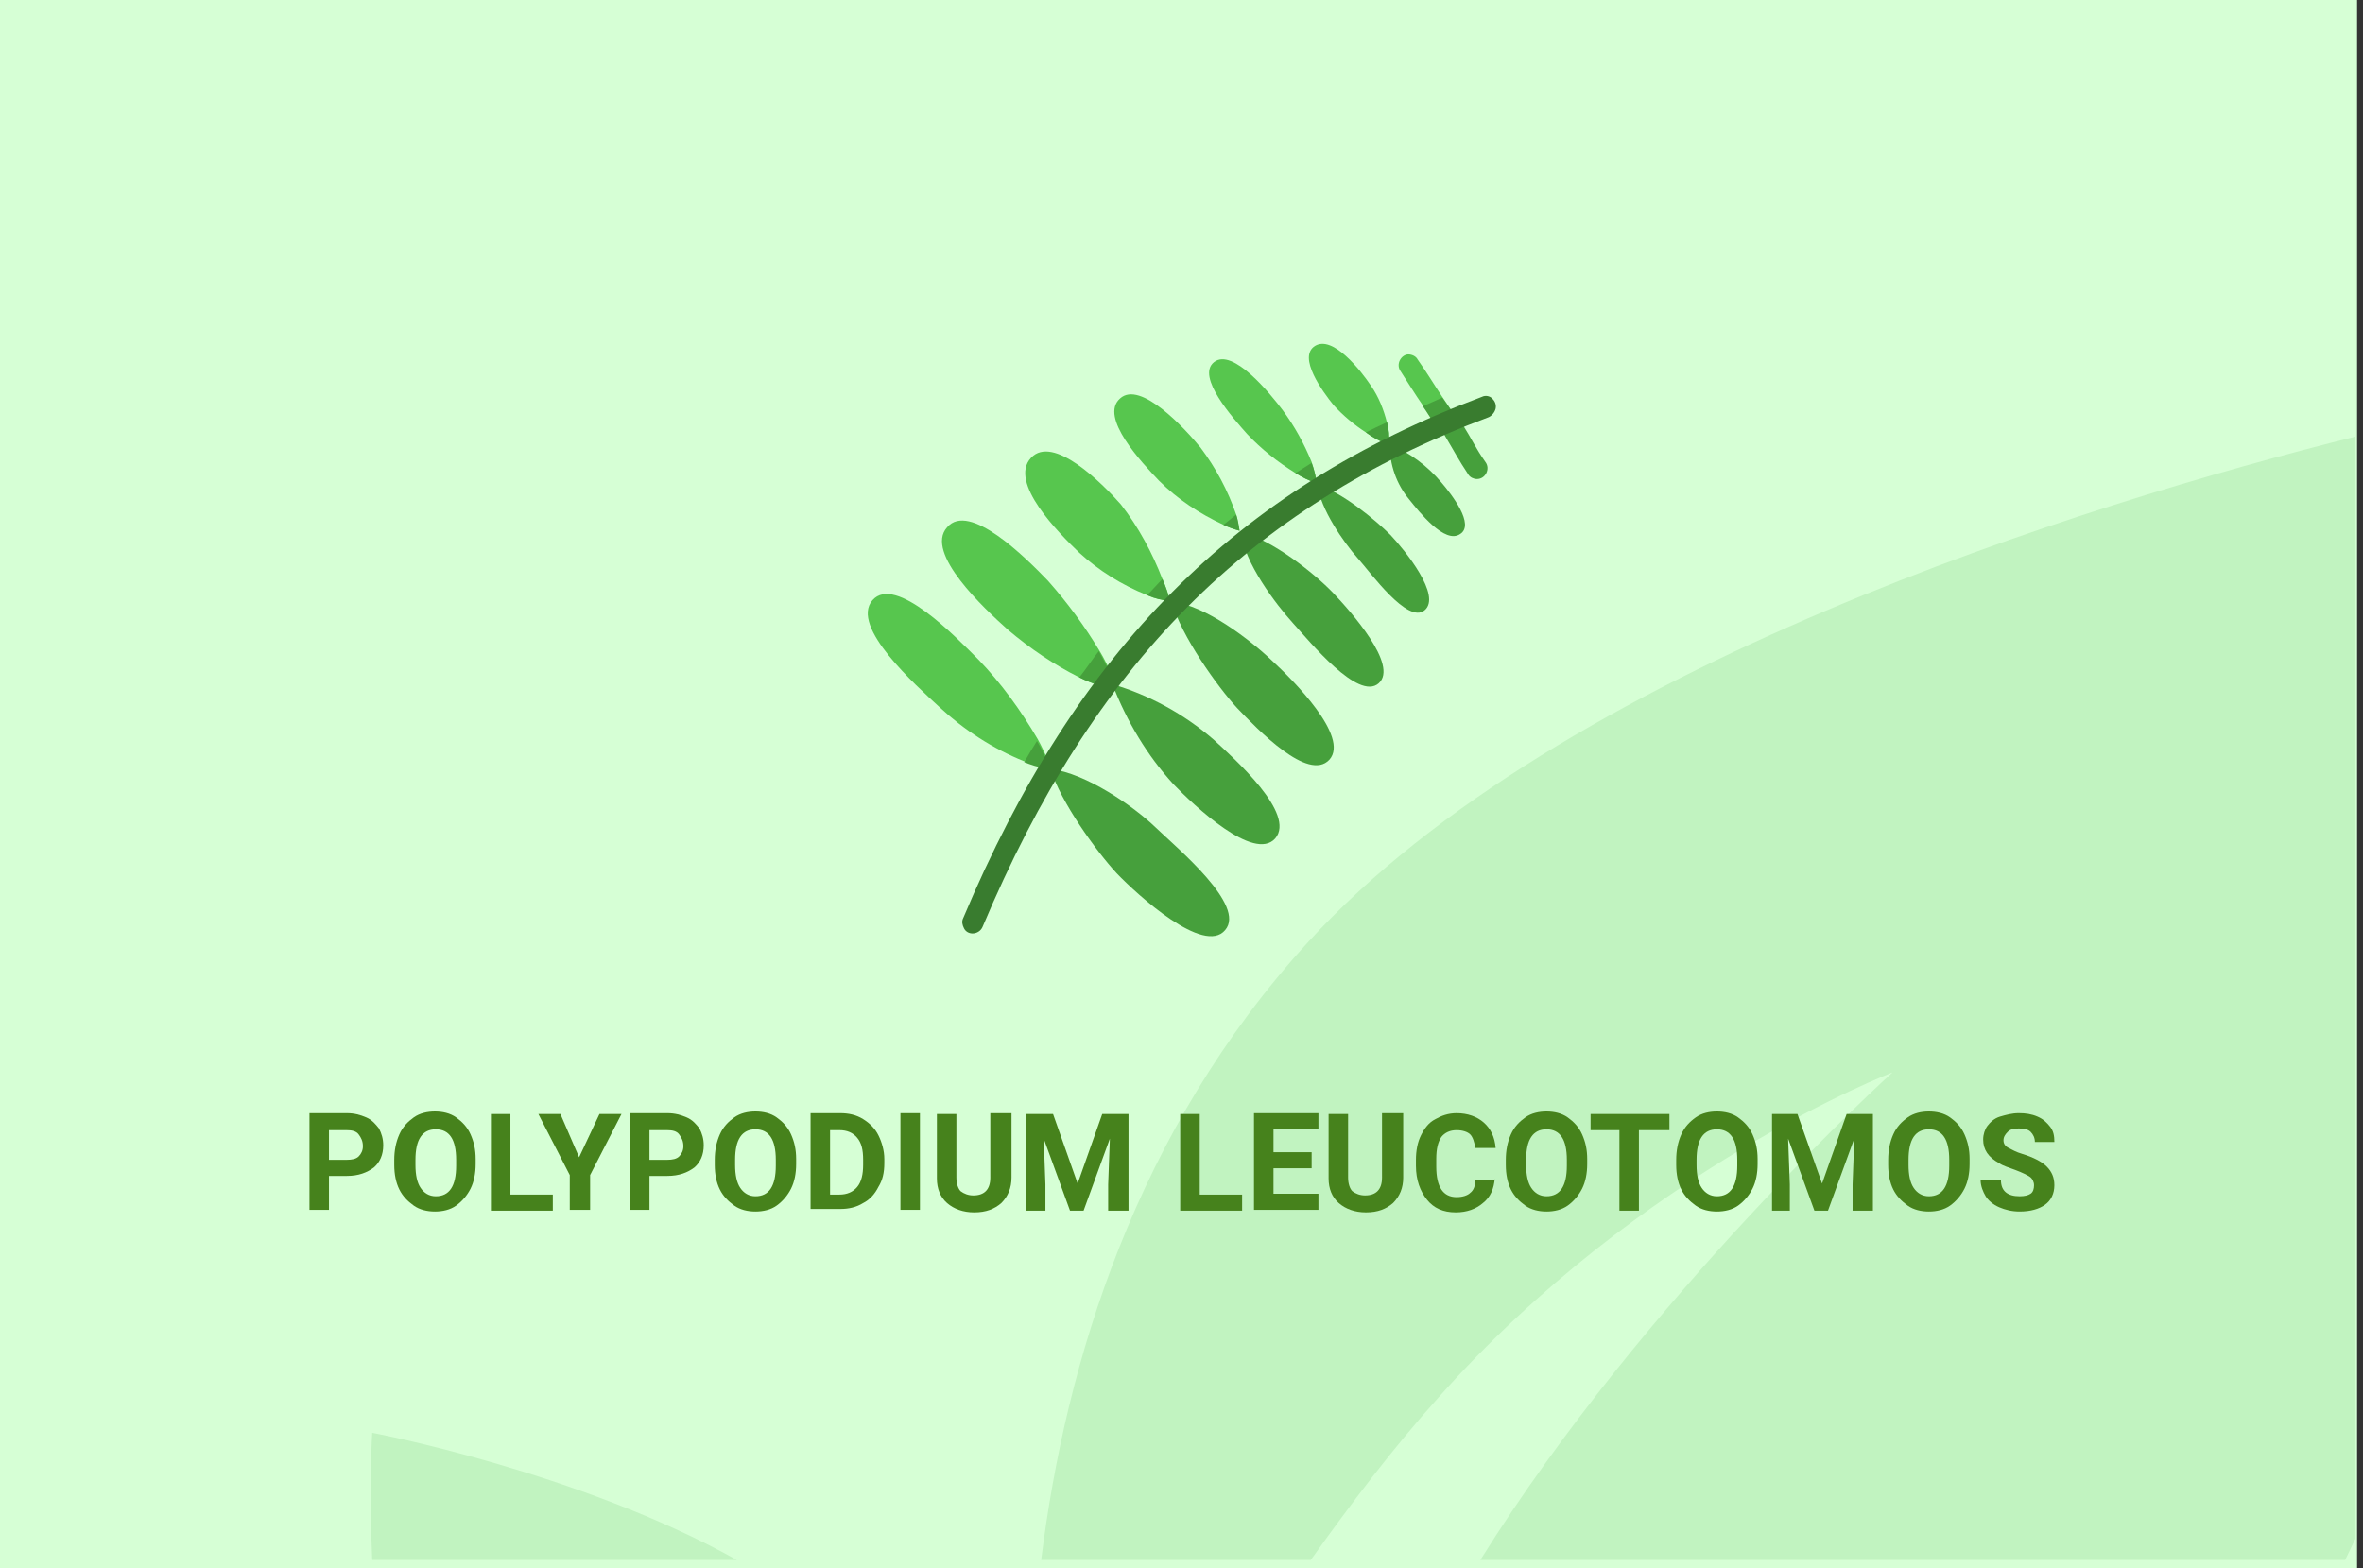 <?xml version="1.0" encoding="utf-8"?>
<!-- Generator: Adobe Illustrator 16.0.4, SVG Export Plug-In . SVG Version: 6.00 Build 0)  -->
<!DOCTYPE svg PUBLIC "-//W3C//DTD SVG 1.1//EN" "http://www.w3.org/Graphics/SVG/1.1/DTD/svg11.dtd">
<svg version="1.1" id="Слой_1" xmlns="http://www.w3.org/2000/svg" xmlns:xlink="http://www.w3.org/1999/xlink" x="0px" y="0px"
	 width="278.7px" height="185px" viewBox="0 0 278.7 185" enable-background="new 0 0 278.7 185" xml:space="preserve">
<rect x="0" y="0" width="278.7" height="185" fill="#333333" stroke="none"/>
<g id="Rectangle_756_1_" enable-background="new    ">
	<g id="Rectangle_756">
		<g>
			<rect fill="#D6FFD5" width="278" height="185"/>
		</g>
	</g>
</g>
<g id="Rectangle_757_copy_1_" enable-background="new    ">
	<g id="Rectangle_757_copy">
		<g>
			<path fill="#C1F3C0" d="M43.9,184h43c-18.6-10.4-43-15-43-15S43.5,175.2,43.9,184z M154.299,111.1
				C134,133.3,125.7,160.6,122.8,184h31.8c4.699-6.6,9.699-13.2,15-19.1c24-27.101,53.6-38.4,53.6-38.4S194,152.9,174.6,184h102
				c0.4-0.8,0.8-1.7,1.199-2.5v-130C246.1,59.4,184.1,78.5,154.299,111.1z"/>
		</g>
	</g>
</g>
<g>
	<path fill="#46821C" d="M38.8,138.7v4h-2.3v-11.4h4.4c0.9,0,1.6,0.2,2.3,0.5c0.7,0.3,1.1,0.8,1.5,1.3c0.3,0.601,0.5,1.2,0.5,2
		c0,1.101-0.4,2-1.1,2.601c-0.8,0.6-1.8,1-3.2,1H38.8z M38.8,136.8h2.1c0.6,0,1.1-0.1,1.4-0.399c0.3-0.301,0.5-0.7,0.5-1.2
		c0-0.601-0.2-1-0.5-1.4c-0.3-0.399-0.8-0.5-1.4-0.5h-2.1V136.8z"/>
	<path fill="#46821C" d="M56.1,137.3c0,1.101-0.2,2.101-0.6,2.9s-1,1.5-1.7,2c-0.7,0.5-1.6,0.7-2.5,0.7c-0.9,0-1.8-0.2-2.5-0.7
		c-0.7-0.5-1.3-1.101-1.7-1.9s-0.6-1.8-0.6-2.899V136.8c0-1.1,0.2-2.1,0.6-3c0.4-0.899,1-1.5,1.7-2c0.7-0.5,1.6-0.7,2.5-0.7
		c0.9,0,1.8,0.2,2.5,0.7c0.7,0.5,1.3,1.101,1.7,2c0.4,0.9,0.6,1.8,0.6,2.9V137.3z M53.8,136.8c0-1.2-0.2-2.1-0.6-2.7
		c-0.4-0.6-1-0.899-1.8-0.899c-0.8,0-1.4,0.3-1.8,0.899c-0.4,0.601-0.6,1.5-0.6,2.7v0.601c0,1.199,0.2,2.1,0.6,2.699
		c0.4,0.601,1,1,1.8,1c0.8,0,1.4-0.3,1.8-0.899c0.4-0.601,0.6-1.5,0.6-2.7V136.8z"/>
	<path fill="#46821C" d="M60.2,140.9h5v1.899h-7.3V131.4h2.3V140.9z"/>
	<path fill="#46821C" d="M68.3,136.5l2.4-5.1h2.6l-3.7,7.199v4.101h-2.4V138.6l-3.7-7.199h2.6L68.3,136.5z"/>
	<path fill="#46821C" d="M76.6,138.7v4h-2.3v-11.4h4.4c0.9,0,1.6,0.2,2.3,0.5s1.1,0.8,1.5,1.3c0.3,0.601,0.5,1.2,0.5,2
		c0,1.101-0.4,2-1.1,2.601c-0.8,0.6-1.8,1-3.2,1H76.6z M76.6,136.8h2.1c0.6,0,1.1-0.1,1.4-0.399c0.3-0.301,0.5-0.7,0.5-1.2
		c0-0.601-0.2-1-0.5-1.4c-0.3-0.399-0.8-0.5-1.4-0.5h-2.1V136.8z"/>
	<path fill="#46821C" d="M93.9,137.3c0,1.101-0.2,2.101-0.6,2.9c-0.4,0.8-1,1.5-1.7,2c-0.7,0.5-1.6,0.7-2.5,0.7s-1.8-0.2-2.5-0.7
		c-0.7-0.5-1.3-1.101-1.7-1.9s-0.6-1.8-0.6-2.899V136.8c0-1.1,0.2-2.1,0.6-3c0.4-0.899,1-1.5,1.7-2c0.7-0.5,1.6-0.7,2.5-0.7
		s1.8,0.2,2.5,0.7c0.7,0.5,1.3,1.101,1.7,2c0.4,0.9,0.6,1.8,0.6,2.9V137.3z M91.5,136.8c0-1.2-0.2-2.1-0.6-2.7
		c-0.4-0.6-1-0.899-1.8-0.899c-0.8,0-1.4,0.3-1.8,0.899c-0.4,0.601-0.6,1.5-0.6,2.7v0.601c0,1.199,0.2,2.1,0.6,2.699
		c0.4,0.601,1,1,1.8,1c0.8,0,1.4-0.3,1.8-0.899c0.4-0.601,0.6-1.5,0.6-2.7V136.8z"/>
	<path fill="#46821C" d="M95.6,142.7v-11.4h3.5c1,0,1.9,0.2,2.7,0.7c0.8,0.5,1.4,1.1,1.8,1.9c0.4,0.8,0.7,1.8,0.7,2.8v0.5
		c0,1.1-0.2,2-0.7,2.8c-0.4,0.8-1,1.5-1.8,1.9c-0.8,0.5-1.7,0.699-2.7,0.699h-3.5V142.7z M97.9,133.3v7.601H99
		c0.9,0,1.6-0.301,2.1-0.9s0.7-1.5,0.7-2.6V136.8c0-1.2-0.2-2-0.7-2.6c-0.5-0.601-1.2-0.9-2.1-0.9H97.9z"/>
	<path fill="#46821C" d="M108.5,142.7h-2.3v-11.4h2.3V142.7z"/>
	<path fill="#46821C" d="M119.3,131.4v7.5c0,1.199-0.4,2.199-1.2,3c-0.8,0.699-1.8,1.1-3.2,1.1c-1.3,0-2.4-0.4-3.2-1.1
		c-0.8-0.7-1.2-1.7-1.2-2.9v-7.6h2.3v7.5c0,0.699,0.2,1.3,0.5,1.6c0.4,0.3,0.9,0.5,1.5,0.5c1.3,0,2-0.7,2-2.1V131.3h2.5V131.4z"/>
	<path fill="#46821C" d="M124.2,131.4l2.9,8.199l2.9-8.199h3.1V142.8h-2.4v-3.1l0.2-5.4l-3.1,8.5h-1.6l-3.1-8.5l0.2,5.4v3.1H121
		V131.4H124.2z"/>
	<path fill="#46821C" d="M141.5,140.9h5v1.899h-7.3V131.4h2.3V140.9z"/>
	<path fill="#46821C" d="M154.7,137.8h-4.5v3h5.301v1.9H147.9v-11.4h7.601v1.9H150.2v2.7h4.5V137.8z"/>
	<path fill="#46821C" d="M165.5,131.4v7.5c0,1.199-0.4,2.199-1.201,3C163.5,142.6,162.5,143,161.1,143c-1.301,0-2.4-0.4-3.2-1.1
		c-0.8-0.7-1.2-1.7-1.2-2.9v-7.6H159v7.5c0,0.699,0.199,1.3,0.5,1.6c0.399,0.3,0.899,0.5,1.5,0.5c1.299,0,2-0.7,2-2.1V131.3h2.5
		V131.4z"/>
	<path fill="#46821C" d="M176.299,139c-0.1,1.2-0.5,2.2-1.399,2.9c-0.8,0.699-1.899,1.1-3.2,1.1c-1.5,0-2.6-0.5-3.4-1.5
		c-0.799-1-1.299-2.3-1.299-4v-0.7c0-1.1,0.199-2.1,0.6-2.899c0.4-0.801,0.9-1.5,1.699-1.9c0.701-0.4,1.5-0.7,2.5-0.7
		c1.301,0,2.4,0.4,3.201,1.101c0.799,0.699,1.299,1.699,1.399,3H174c-0.101-0.7-0.301-1.301-0.601-1.601s-0.899-0.5-1.601-0.5
		c-0.799,0-1.399,0.3-1.799,0.8c-0.4,0.601-0.601,1.4-0.601,2.601v0.899c0,1.2,0.2,2.101,0.601,2.7c0.399,0.601,1,0.9,1.799,0.9
		c0.701,0,1.301-0.2,1.601-0.5c0.399-0.3,0.601-0.8,0.601-1.5h2.299V139z"/>
	<path fill="#46821C" d="M187.2,137.3c0,1.101-0.199,2.101-0.6,2.9s-1,1.5-1.7,2s-1.601,0.7-2.5,0.7s-1.8-0.2-2.5-0.7
		s-1.3-1.101-1.7-1.9s-0.6-1.8-0.6-2.899V136.8c0-1.1,0.199-2.1,0.6-3c0.4-0.899,1-1.5,1.7-2s1.601-0.7,2.5-0.7s1.8,0.2,2.5,0.7
		s1.3,1.101,1.7,2c0.4,0.9,0.6,1.8,0.6,2.9V137.3z M184.799,136.8c0-1.2-0.199-2.1-0.6-2.7c-0.4-0.6-1-0.899-1.8-0.899
		s-1.399,0.3-1.8,0.899c-0.4,0.601-0.6,1.5-0.6,2.7v0.601c0,1.199,0.199,2.1,0.6,2.699c0.4,0.601,1,1,1.8,1s1.399-0.3,1.8-0.899
		c0.4-0.601,0.6-1.5,0.6-2.7V136.8z"/>
	<path fill="#46821C" d="M196.799,133.3h-3.5v9.5H191v-9.5h-3.4V131.4h9.3v1.899H196.799z"/>
	<path fill="#46821C" d="M207.299,137.3c0,1.101-0.199,2.101-0.6,2.9s-1,1.5-1.699,2c-0.701,0.5-1.601,0.7-2.5,0.7
		c-0.9,0-1.801-0.2-2.5-0.7c-0.701-0.5-1.301-1.101-1.701-1.9c-0.399-0.8-0.6-1.8-0.6-2.899V136.8c0-1.1,0.2-2.1,0.6-3
		c0.4-0.899,1-1.5,1.701-2c0.699-0.5,1.6-0.7,2.5-0.7c0.899,0,1.799,0.2,2.5,0.7c0.699,0.5,1.299,1.101,1.699,2
		c0.4,0.9,0.6,1.8,0.6,2.9V137.3z M204.9,136.8c0-1.2-0.2-2.1-0.601-2.7c-0.399-0.6-1-0.899-1.799-0.899
		c-0.801,0-1.4,0.3-1.801,0.899c-0.4,0.601-0.6,1.5-0.6,2.7v0.601c0,1.199,0.199,2.1,0.6,2.699c0.4,0.601,1,1,1.801,1
		c0.799,0,1.399-0.3,1.799-0.899c0.4-0.601,0.601-1.5,0.601-2.7V136.8z"/>
	<path fill="#46821C" d="M212,131.4l2.899,8.199l2.899-8.199h3.101V142.8H218.5v-3.1l0.199-5.4l-3.1,8.5H214l-3.101-8.5l0.2,5.4v3.1
		H209V131.4H212z"/>
	<path fill="#46821C" d="M232.299,137.3c0,1.101-0.199,2.101-0.6,2.9s-1,1.5-1.699,2c-0.701,0.5-1.601,0.7-2.5,0.7
		c-0.9,0-1.801-0.2-2.5-0.7c-0.701-0.5-1.301-1.101-1.701-1.9c-0.399-0.8-0.6-1.8-0.6-2.899V136.8c0-1.1,0.2-2.1,0.6-3
		c0.4-0.899,1-1.5,1.701-2c0.699-0.5,1.6-0.7,2.5-0.7c0.899,0,1.799,0.2,2.5,0.7c0.699,0.5,1.299,1.101,1.699,2
		c0.4,0.9,0.6,1.8,0.6,2.9V137.3z M229.9,136.8c0-1.2-0.2-2.1-0.601-2.7c-0.399-0.6-1-0.899-1.799-0.899
		c-0.801,0-1.4,0.3-1.801,0.899c-0.4,0.601-0.6,1.5-0.6,2.7v0.601c0,1.199,0.199,2.1,0.6,2.699c0.4,0.601,1,1,1.801,1
		c0.799,0,1.399-0.3,1.799-0.899c0.4-0.601,0.601-1.5,0.601-2.7V136.8z"/>
	<path fill="#46821C" d="M239.9,139.8c0-0.399-0.2-0.8-0.5-1s-0.899-0.5-1.7-0.8c-0.8-0.3-1.5-0.5-1.9-0.8
		c-1.299-0.7-1.899-1.601-1.899-2.8c0-0.601,0.2-1.2,0.5-1.601c0.3-0.399,0.8-0.899,1.5-1.1s1.399-0.4,2.2-0.4
		c0.8,0,1.5,0.101,2.199,0.4c0.701,0.3,1.101,0.7,1.5,1.2c0.4,0.5,0.5,1.1,0.5,1.8H240c0-0.5-0.201-0.9-0.5-1.2
		c-0.301-0.3-0.801-0.4-1.4-0.4s-1,0.101-1.301,0.4c-0.299,0.3-0.5,0.6-0.5,1s0.201,0.7,0.601,0.9
		c0.399,0.199,0.899,0.5,1.601,0.699c1.299,0.4,2.299,0.9,2.899,1.5c0.601,0.601,0.899,1.301,0.899,2.2c0,1-0.399,1.8-1.1,2.3
		c-0.699,0.5-1.699,0.801-3,0.801c-0.9,0-1.699-0.2-2.4-0.5c-0.699-0.301-1.299-0.801-1.6-1.301c-0.3-0.5-0.6-1.199-0.6-1.899h2.4
		c0,1.3,0.799,1.899,2.199,1.899c0.6,0,1-0.1,1.301-0.3C239.799,140.6,239.9,140.2,239.9,139.8z"/>
</g>
<g>
	<g>
		<path fill="#57C64E" d="M171.2,50.7c-0.3,0.2-0.6,0.2-0.9,0.2c-0.299-0.1-0.6-0.3-0.799-0.6c-0.101-0.1-0.201-0.3-0.301-0.4
			c-0.5-0.7-0.9-1.4-1.4-2.1c-0.899-1.3-1.699-2.6-2.6-4c-0.3-0.4-0.3-0.9-0.1-1.3c0.199-0.4,0.6-0.7,1-0.7s0.9,0.2,1.1,0.6
			c1,1.4,1.9,2.9,2.9,4.4l1.4,2.1l0,0C172,49.6,171.799,50.4,171.2,50.7z"/>
		<path fill="#57C64E" d="M123.8,90.6c-0.2,0-0.3,0-0.5-0.1c-0.9-0.1-1.7-0.4-2.5-0.7c-3.7-1.5-7.1-3.7-10-6.4
			c-2.7-2.5-10.6-9.5-7.9-12.6c2.7-3.1,9.9,4.4,12.5,7c2.7,2.8,5,6,7,9.4c0.5,0.9,0.9,1.8,1.3,2.7C123.6,90.2,123.7,90.4,123.8,90.6
			z"/>
		<path fill="#57C64E" d="M131.8,81.5c-0.7-0.1-1.4-0.3-2.1-0.6c-0.8-0.3-1.6-0.6-2.4-1c-3-1.5-5.8-3.4-8.4-5.6
			c-2.8-2.5-9.9-9.1-7.2-12.1c2.6-3.1,9.3,3.6,11.9,6.3c2.3,2.6,4.3,5.3,6.1,8.3c0.5,0.8,0.9,1.7,1.3,2.4
			C131.3,80,131.5,80.8,131.8,81.5z"/>
		<path fill="#57C64E" d="M138,70.9c-0.9-0.1-1.8-0.3-2.7-0.7c-3-1.2-5.7-2.9-8-5c-2.4-2.3-8.4-8.3-5.7-11.2c2.6-2.8,8.4,3,10.6,5.5
			c2.1,2.7,3.7,5.7,4.9,8.8C137.5,69.2,137.8,70.1,138,70.9z"/>
		<path fill="#57C64E" d="M146.2,62.6c-0.699-0.2-1.3-0.4-1.9-0.7c-2.799-1.3-5.399-3-7.599-5.2c-2-2.1-7.1-7.5-4.6-9.7
			c2.4-2.2,7.7,3.6,9.5,5.8c1.8,2.4,3.199,5,4.199,7.9C146,61.4,146.1,62,146.2,62.6z"/>
		<path fill="#57C64E" d="M155.299,57c-0.899-0.3-1.699-0.7-2.5-1.2c-2.1-1.3-4-2.8-5.699-4.6c-1.6-1.8-6.1-6.8-3.9-8.5
			c2.2-1.7,6.6,3.7,8.1,5.7c1.4,1.9,2.5,3.9,3.4,6.1C155,55.4,155.2,56.2,155.299,57z"/>
		<path fill="#57C64E" d="M163.799,52.4c-1-0.3-1.899-0.8-2.699-1.4l0,0c-1.4-0.9-2.7-2-3.801-3.2c-1.299-1.6-4.299-5.7-2.199-7
			c2.1-1.3,5.4,2.9,6.6,4.7c0.9,1.3,1.5,2.8,1.9,4.4C163.799,50.6,163.9,51.5,163.799,52.4z"/>
	</g>
	<path fill="#46A03C" d="M123.6,90.1c-0.1,0.2-0.2,0.3-0.3,0.5c-0.9-0.1-1.7-0.4-2.5-0.7c0.5-0.9,1-1.7,1.5-2.5
		C122.8,88.2,123.2,89.1,123.6,90.1z"/>
	<path fill="#46A03C" d="M130.9,79.3c-0.4,0.5-0.8,1.1-1.2,1.6c-0.8-0.3-1.6-0.6-2.4-1c0.8-1,1.5-2.1,2.3-3.1
		C130.1,77.7,130.5,78.5,130.9,79.3z"/>
	<path fill="#46A03C" d="M138,70.9c-0.9-0.1-1.8-0.3-2.7-0.7c0.6-0.6,1.2-1.3,1.8-1.9C137.5,69.2,137.8,70.1,138,70.9z"/>
	<path fill="#46A03C" d="M145.799,60.7c0.201,0.6,0.301,1.3,0.4,1.9c-0.699-0.2-1.3-0.4-1.9-0.7
		C144.799,61.5,145.299,61.1,145.799,60.7z"/>
	<path fill="#46A03C" d="M155.299,57c-0.899-0.3-1.699-0.7-2.5-1.2c0.601-0.4,1.301-0.8,1.9-1.2C155,55.4,155.2,56.2,155.299,57z"/>
	<path fill="#46A03C" d="M163.799,52.4c-1-0.3-1.899-0.8-2.699-1.4c0.8-0.4,1.6-0.8,2.5-1.2C163.799,50.6,163.9,51.5,163.799,52.4z"
		/>
	<path fill="#46A03C" d="M171.6,49c-0.801,0.3-1.6,0.7-2.4,1c-0.5-0.7-0.9-1.4-1.4-2.1c0.801-0.3,1.601-0.7,2.301-1L171.6,49z"/>
	<path fill="#46A03C" d="M174.2,56.5c-0.4,0-0.8-0.2-1-0.5c-1.199-1.8-1.699-2.8-2.9-4.8c-0.399-0.6-0.199-1.4,0.4-1.7
		c0.6-0.4,1.4-0.2,1.7,0.4c1.2,1.9,1.601,2.9,2.8,4.6c0.301,0.4,0.301,0.9,0.1,1.3C175.1,56.2,174.7,56.5,174.2,56.5L174.2,56.5z"/>
	<path fill="#46A03C" d="M136.3,97.6c-2.6-2.5-8.2-6.399-12.4-6.899c1.2,3.899,5.4,9.7,7.8,12.3c2.5,2.6,10.3,9.7,12.8,6.7
		C147,106.8,138.9,100.1,136.3,97.6z"/>
	<path fill="#46A03C" d="M143.1,87.2c-3.5-3-7.5-5.2-11.9-6.5c1.7,4.4,4.1,8.4,7.2,11.8c2.399,2.5,9.5,9.2,12,6.4
		C152.9,96,145.6,89.5,143.1,87.2z"/>
	<path fill="#46A03C" d="M150,77.9c-2.4-2.3-7.9-6.6-11.8-6.9c1.1,4,5.4,10,7.7,12.5c2.399,2.5,8.399,8.8,10.899,6.1
		C159.2,86.9,152.5,80.2,150,77.9z"/>
	<path fill="#46A03C" d="M157.2,69.9c2.1,2.2,7.801,8.6,5.4,10.7s-8.1-4.9-10.1-7.1s-5.801-7.2-6.101-10.7
		C150,63.6,155.1,67.7,157.2,69.9z"/>
	<path fill="#46A03C" d="M164,63.1c1.699,1.8,6.1,7.2,4,8.9c-2,1.6-6.301-4.4-7.9-6.2c-1.6-1.8-4.4-5.8-4.7-8.6
		C158.2,58,162.2,61.3,164,63.1z"/>
	<path fill="#46A03C" d="M170,56.9c1.199,1.4,4,5,2.199,6.1c-1.8,1.2-4.8-2.6-6-4.1c-1.5-1.8-2.3-4.1-2.3-6.5
		C166.299,53.4,168.4,55,170,56.9z"/>
	<path fill="#397C2F" d="M114.7,110.1c-0.4,0-0.8-0.199-1-0.6c-0.2-0.4-0.3-0.8-0.1-1.2c13.3-31.6,32.199-50.6,61.199-61.5
		c0.4-0.2,0.9-0.1,1.201,0.2c0.299,0.3,0.5,0.7,0.399,1.2c-0.101,0.4-0.399,0.8-0.8,1c-28.301,10.6-46.7,29.2-59.7,60.1
		C115.7,109.8,115.2,110.1,114.7,110.1z"/>
</g>
</svg>
